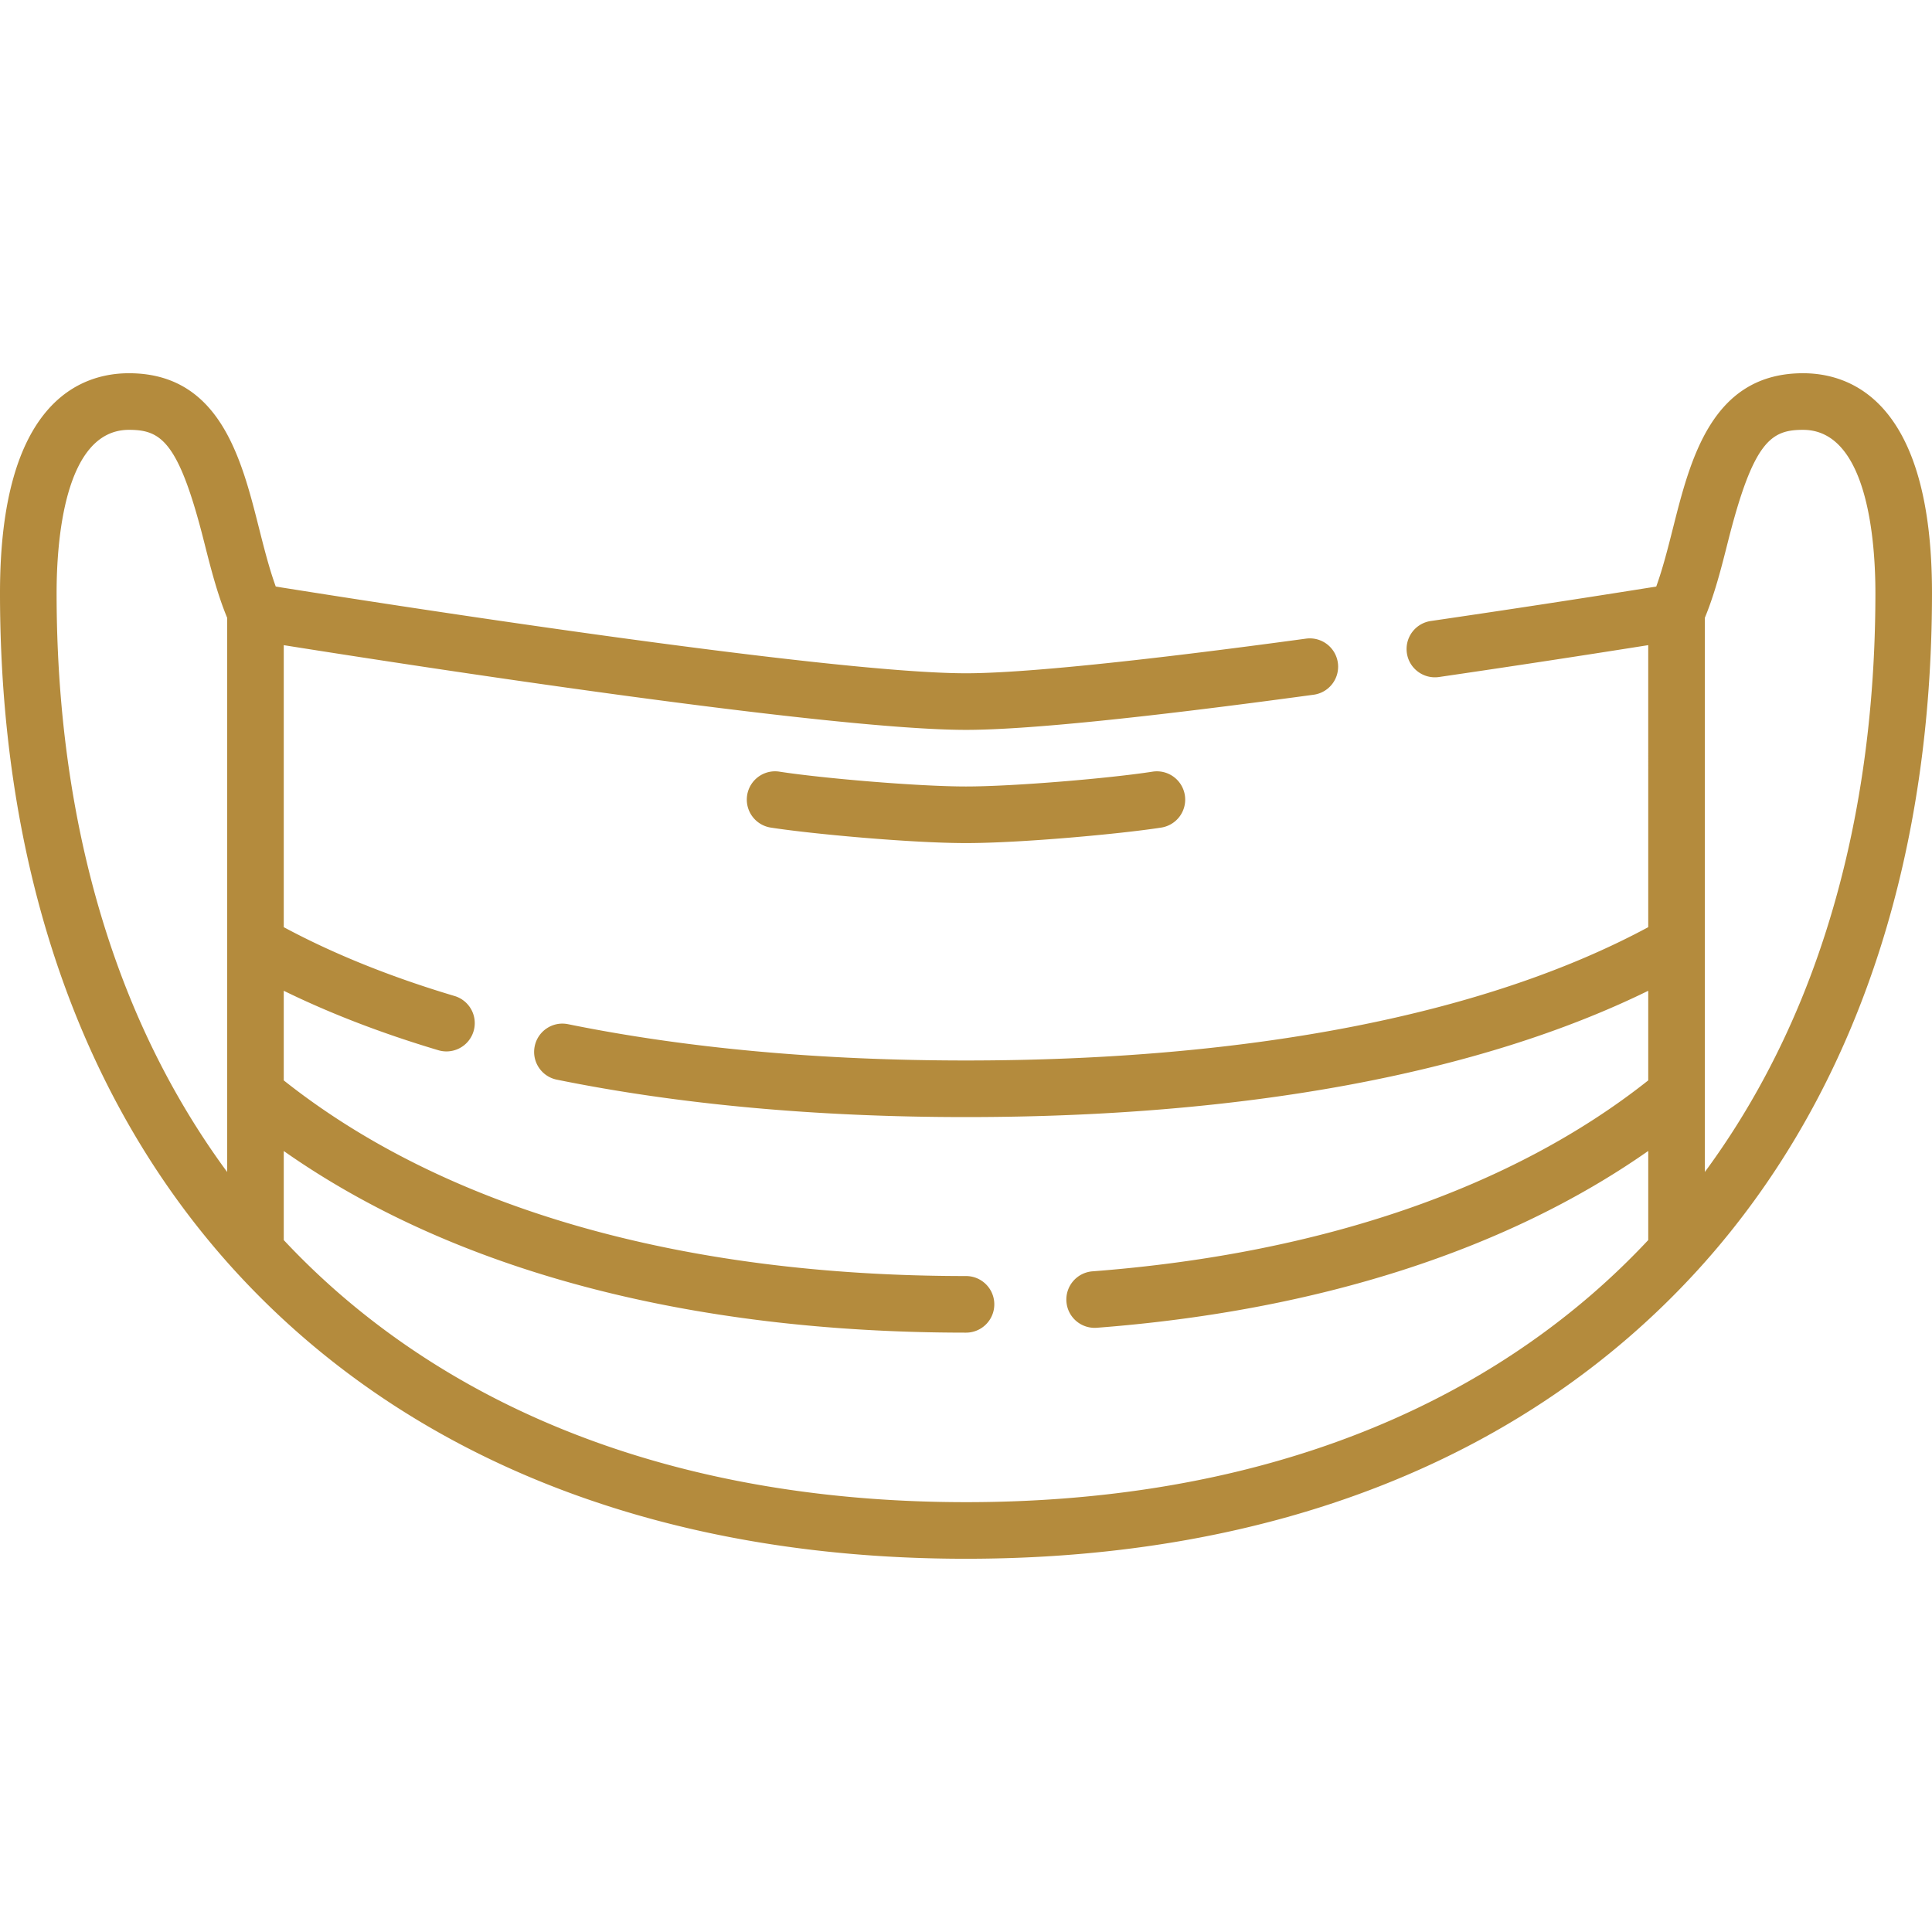 <svg xmlns="http://www.w3.org/2000/svg" version="1.1" xmlns:xlink="http://www.w3.org/1999/xlink" width="512" height="512" x="0" y="0" viewBox="0 0 512 512" style="enable-background:new 0 0 512 512" xml:space="preserve" class=""><g><path d="M256 413.088h-.447c-80.994-.097-147.862-26.521-193.399-76.434.002.002.001.001 0 0a210.526 210.526 0 0 1-8.028-9.334C18.718 283.678.097 225.59 0 157.656v-.537c0-50.646 21.411-58.207 34.174-58.207 24.097 0 29.831 22.697 34.438 40.936 1.346 5.326 2.728 10.796 4.466 15.597C97.209 159.3 218.782 178.424 256 178.424c14.835 0 46.033-3.18 90.224-9.194a7.501 7.501 0 0 1 2.023 14.863c-45.49 6.191-76.526 9.331-92.247 9.331-36.865 0-148.426-17.301-180.802-22.449v74.734c13.158 7.074 28.364 13.204 45.26 18.24a7.5 7.5 0 1 1-4.285 14.375c-14.93-4.45-28.662-9.734-40.975-15.761v23.753C117.947 320.248 180.37 338.165 256 338.165c4.143 0 7.5 3.357 7.5 7.5s-3.357 7.5-7.5 7.5c-73.802 0-135.908-16.591-180.802-48.136v23.604c4.706 5.027 9.665 9.8 14.875 14.317 41.533 35.958 97.971 54.926 164.801 55.136h.002l.106.001h.008c.041 0 .072.002.115 0h.112c.037.001.077-.002.114 0 .04-.001.067 0 .111.001H256.585l.111-.001c.037.001.065-.002.104 0 .042 0 .07.002.111 0H257.015l.106-.001h.003c66.793-.21 123.208-19.159 164.734-55.079a198.166 198.166 0 0 0 14.945-14.38l-.001-23.614c-37.482 26.265-87.634 42.395-146.137 46.86-4.147.299-7.734-2.777-8.05-6.907a7.5 7.5 0 0 1 6.907-8.05c60.502-4.618 111.338-22.099 147.279-50.604l-.001-23.746c-44.738 21.93-106.899 33.472-180.805 33.472-39.587 0-76.071-3.337-108.44-9.919-4.06-.825-6.681-4.785-5.855-8.844s4.785-6.684 8.844-5.855c31.388 6.382 66.867 9.618 105.452 9.618 75.446 0 137.849-12.205 180.805-35.33l-.003-74.737a4638.402 4638.402 0 0 1-55.456 8.446c-4.099.589-7.907-2.241-8.505-6.339a7.501 7.501 0 0 1 6.339-8.505 4588.036 4588.036 0 0 0 59.743-9.129c1.738-4.8 3.12-10.27 4.466-15.597 4.606-18.238 10.341-40.936 34.438-40.936 12.763 0 34.174 7.562 34.174 58.207v.537c-.097 67.552-18.508 125.367-53.528 168.925a210.191 210.191 0 0 1-8.624 10.071c-45.537 49.913-112.406 76.339-193.401 76.436h-.332l-.112.001zM34.797 265.247c6.812 16.505 15.313 31.649 25.401 45.341V163.717c-2.632-6.348-4.408-13.379-6.13-20.195-6.742-26.688-11.455-29.609-19.895-29.609C16.868 113.912 15 144.128 15 157.119v.509c.057 39.763 6.795 76.04 19.797 107.619zm417.005-101.53.004 146.865c10.162-13.791 18.714-29.063 25.551-45.709 12.901-31.491 19.587-67.637 19.644-107.245v-.509c0-12.991-1.868-43.207-19.174-43.207-8.439 0-13.152 2.921-19.895 29.609-1.722 6.817-3.498 13.848-6.13 20.196zM256 223.424c-14.745 0-41.144-2.453-51.745-4.106a7.5 7.5 0 0 1-6.254-8.566c.638-4.091 4.467-6.899 8.566-6.254 11.098 1.73 36.597 3.927 49.433 3.927s38.335-2.196 49.432-3.927a7.497 7.497 0 0 1 8.566 6.254 7.498 7.498 0 0 1-6.254 8.566c-10.6 1.652-36.998 4.106-51.744 4.106z" fill="#b48b3d" opacity="1" data-original="#000000" class=""></path></g></svg>